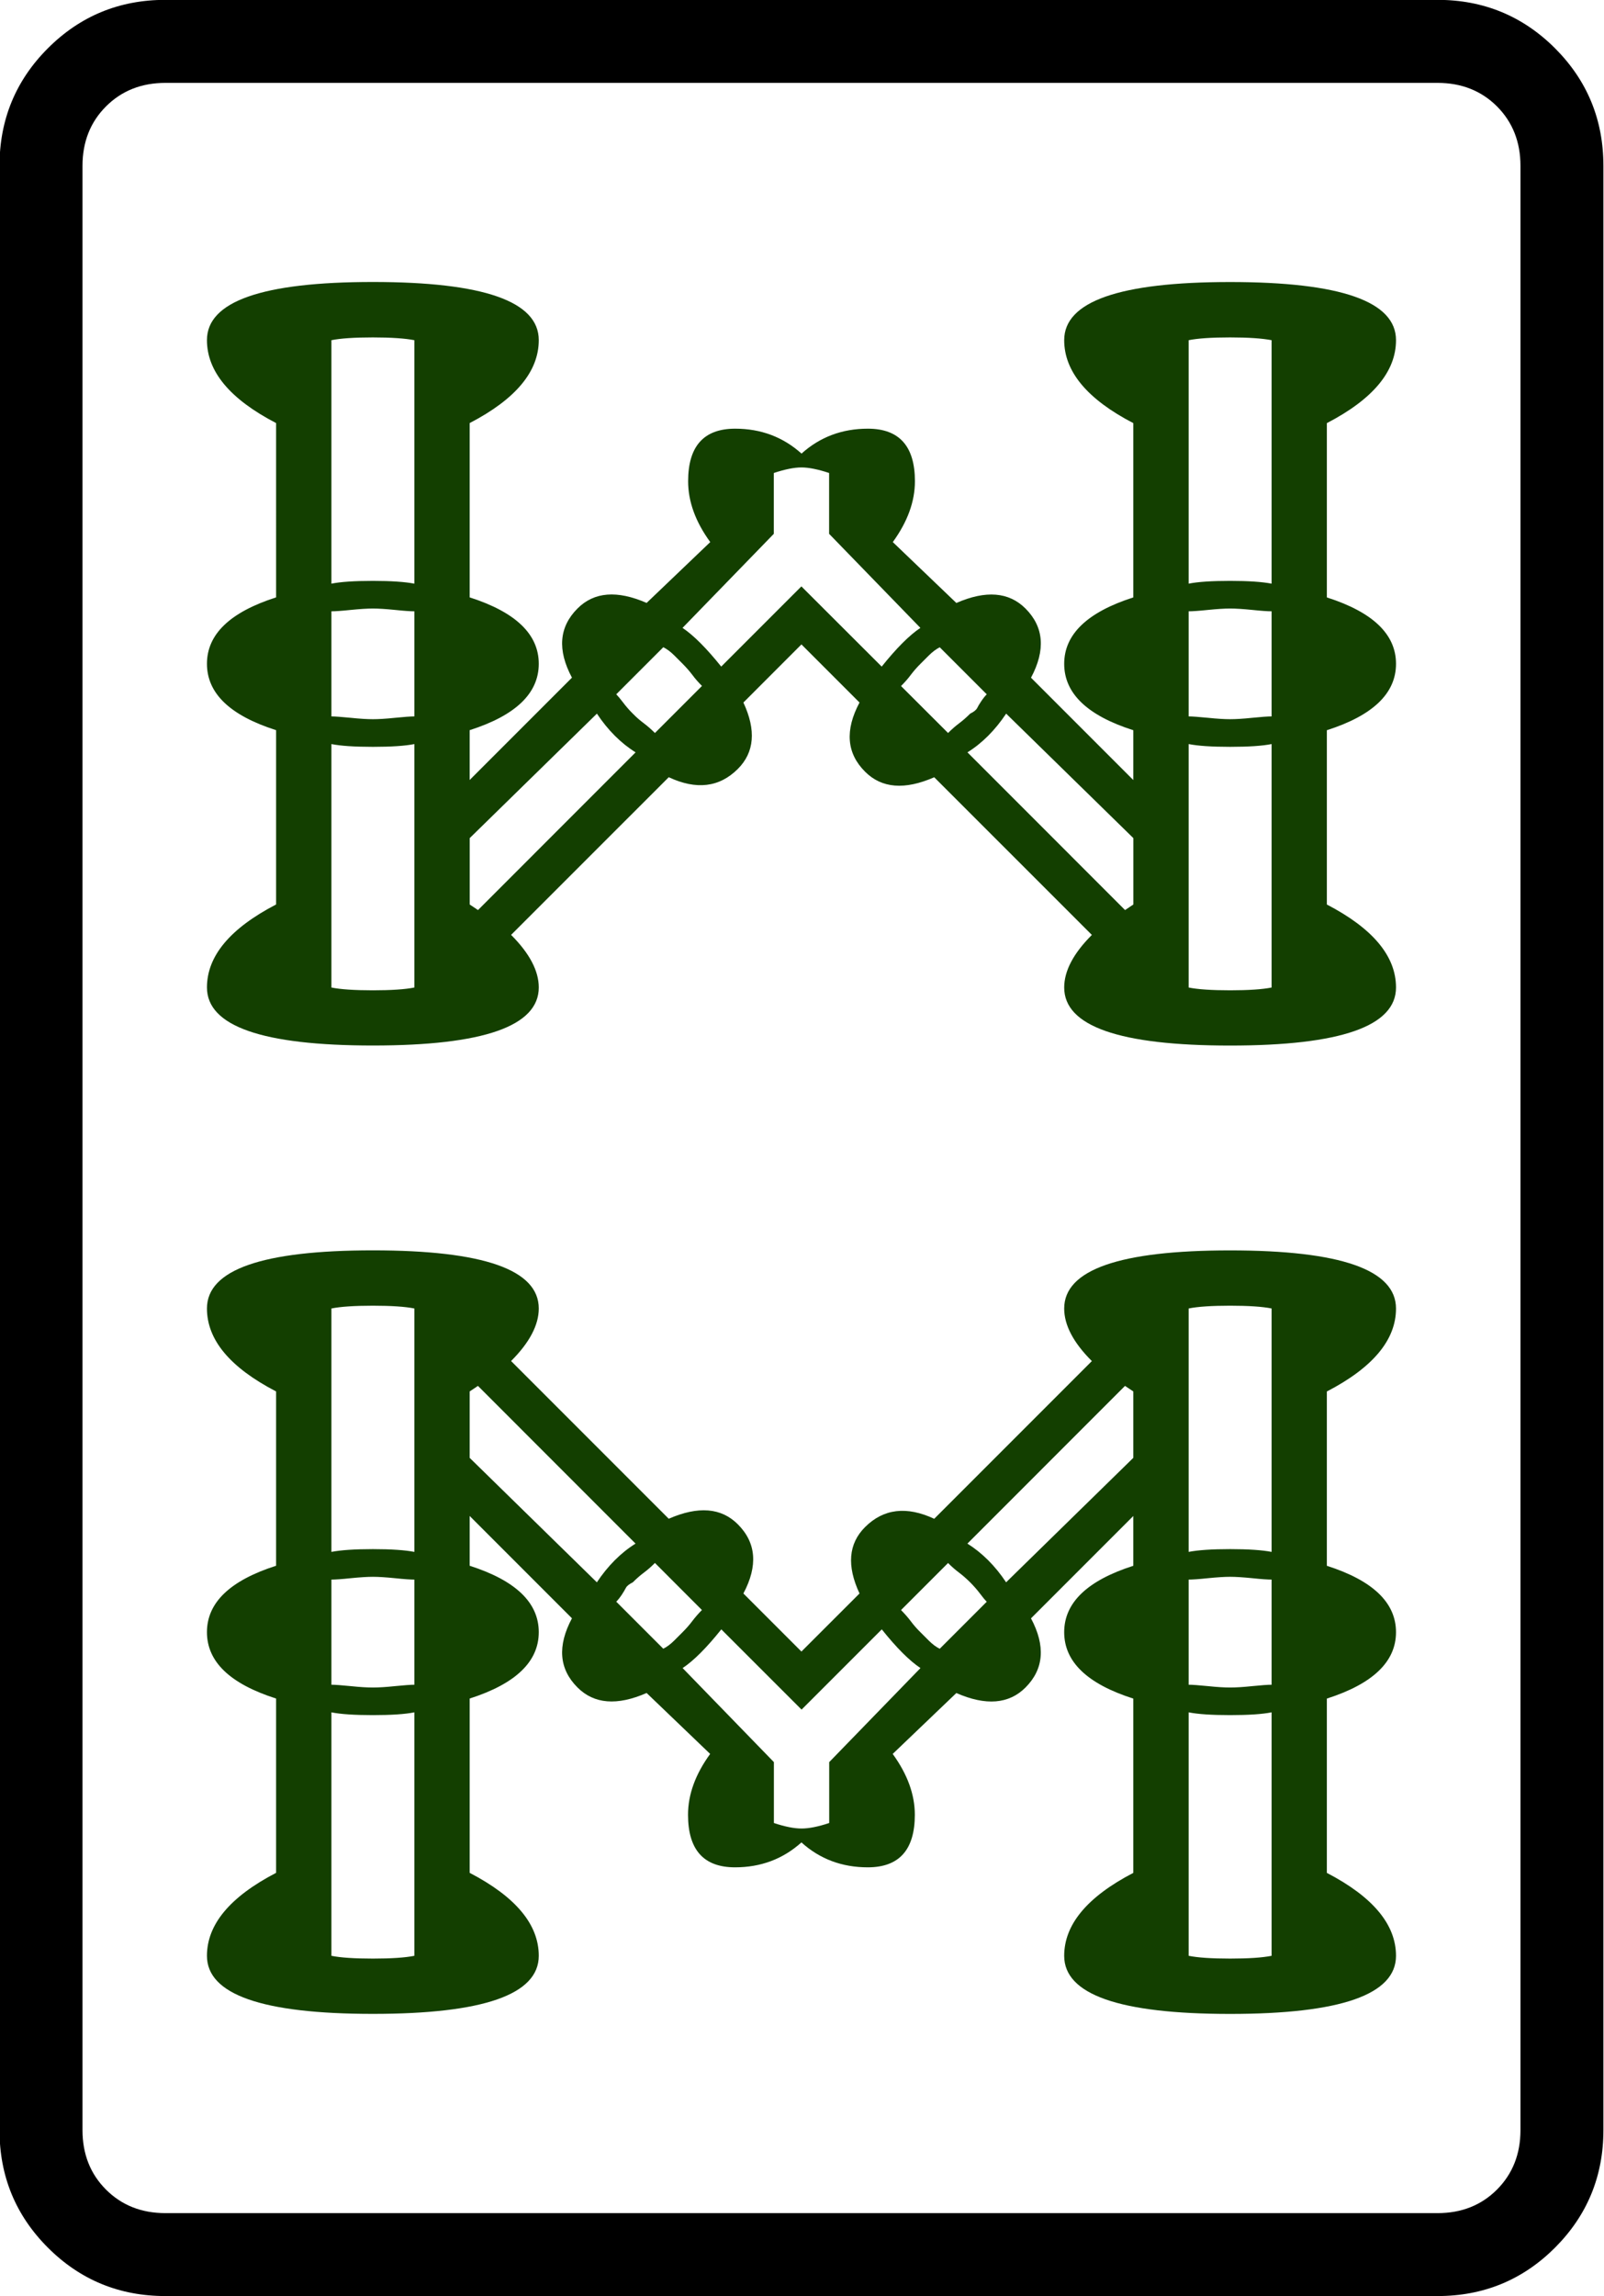 <?xml version="1.0" encoding="UTF-8" standalone="no"?>
<!-- Generator: Adobe Illustrator 16.0.0, SVG Export Plug-In . SVG Version: 6.00 Build 0)  -->

<svg
   xmlns:dc="http://purl.org/dc/elements/1.1/"
   xmlns:cc="http://creativecommons.org/ns#"
   xmlns:rdf="http://www.w3.org/1999/02/22-rdf-syntax-ns#"
   xmlns:svg="http://www.w3.org/2000/svg"
   xmlns="http://www.w3.org/2000/svg"
   xmlns:sodipodi="http://sodipodi.sourceforge.net/DTD/sodipodi-0.dtd"
   xmlns:inkscape="http://www.inkscape.org/namespaces/inkscape"
   version="1.1"
   id="图层_1"
   x="0px"
   y="0px"
   width="139.764"
   height="200"
   viewBox="0 0 139.764 200"
   enable-background="new 0 0 714 341"
   xml:space="preserve"
   sodipodi:docname="0308八條.svg"
   inkscape:version="0.92.3 (2405546, 2018-03-11)"><defs
   id="defs619" /><sodipodi:namedview
   pagecolor="#ffffff"
   bordercolor="#666666"
   borderopacity="1"
   objecttolerance="10"
   gridtolerance="10"
   guidetolerance="10"
   inkscape:pageopacity="0"
   inkscape:pageshadow="2"
   inkscape:window-width="1366"
   inkscape:window-height="705"
   id="namedview617"
   showgrid="false"
   inkscape:zoom="1"
   inkscape:cx="-36.16014"
   inkscape:cy="112.60966"
   inkscape:window-x="-8"
   inkscape:window-y="-8"
   inkscape:window-maximized="1"
   inkscape:current-layer="图层_1" />



















































































































































































































































































































<g
   transform="matrix(4.033,0,0,4.033,-1146.258,-322.33)"
   id="g1864"><path
     inkscape:connector-curvature="0"
     id="path108"
     d="m 318.862,83.505 v 42.419 c 0,0.995 -0.349,1.842 -1.045,2.539 -0.697,0.697 -1.544,1.046 -2.54,1.046 h -27.483 c -0.996,0 -1.843,-0.349 -2.54,-1.046 -0.697,-0.697 -1.045,-1.544 -1.045,-2.539 V 83.505 c 0,-0.995 0.348,-1.842 1.045,-2.539 0.697,-0.697 1.543,-1.046 2.54,-1.046 h 27.483 c 0.995,0 1.842,0.349 2.54,1.046 0.697,0.698 1.045,1.544 1.045,2.539 z m -3.584,-1.792 h -27.483 c -0.519,0 -0.947,0.17 -1.285,0.508 -0.339,0.339 -0.508,0.768 -0.508,1.285 v 42.419 c 0,0.517 0.169,0.946 0.508,1.285 0.338,0.338 0.766,0.508 1.285,0.508 h 27.483 c 0.518,0 0.946,-0.17 1.284,-0.508 0.338,-0.339 0.508,-0.768 0.508,-1.285 v -42.42 c 0,-0.517 -0.17,-0.946 -0.508,-1.285 -0.338,-0.337 -0.767,-0.507 -1.284,-0.507 z" /><path
     style="fill:#133f00"
     inkscape:connector-curvature="0"
     id="path110"
     d="m 304.882,92.945 c 0.637,-0.278 1.135,-0.239 1.494,0.12 0.397,0.398 0.438,0.896 0.119,1.494 l 2.21,2.21 v -1.076 c -0.996,-0.318 -1.493,-0.796 -1.493,-1.434 0,-0.637 0.498,-1.115 1.493,-1.434 v -3.764 c -0.996,-0.518 -1.493,-1.115 -1.493,-1.792 0,-0.836 1.195,-1.255 3.584,-1.255 2.39,0 3.585,0.418 3.585,1.255 0,0.678 -0.499,1.275 -1.494,1.792 v 3.764 c 0.996,0.319 1.494,0.797 1.494,1.434 0,0.638 -0.499,1.116 -1.494,1.434 v 3.764 c 0.996,0.518 1.494,1.116 1.494,1.792 0,0.836 -1.195,1.254 -3.585,1.254 -2.39,0 -3.584,-0.418 -3.584,-1.254 0,-0.358 0.199,-0.737 0.598,-1.135 l -3.406,-3.405 c -0.638,0.279 -1.135,0.239 -1.494,-0.12 -0.399,-0.398 -0.439,-0.896 -0.12,-1.494 l -1.255,-1.255 -1.254,1.255 c 0.278,0.597 0.239,1.075 -0.12,1.434 -0.398,0.398 -0.896,0.458 -1.493,0.179 l -3.406,3.405 c 0.398,0.398 0.598,0.777 0.598,1.135 0,0.836 -1.195,1.254 -3.584,1.254 -2.39,0 -3.585,-0.418 -3.585,-1.254 0,-0.677 0.498,-1.274 1.494,-1.792 v -3.764 c -0.997,-0.318 -1.494,-0.796 -1.494,-1.434 0,-0.637 0.498,-1.115 1.494,-1.434 V 89.06 c -0.997,-0.518 -1.494,-1.115 -1.494,-1.792 0,-0.836 1.195,-1.255 3.585,-1.255 2.39,0 3.584,0.418 3.584,1.255 0,0.678 -0.498,1.275 -1.493,1.792 v 3.764 c 0.995,0.319 1.493,0.797 1.493,1.434 0,0.638 -0.498,1.116 -1.493,1.434 v 1.076 l 2.21,-2.21 c -0.319,-0.598 -0.279,-1.095 0.12,-1.494 0.358,-0.359 0.855,-0.398 1.493,-0.12 l 1.375,-1.314 c -0.319,-0.438 -0.478,-0.875 -0.478,-1.314 0,-0.756 0.338,-1.135 1.016,-1.135 0.557,0 1.035,0.18 1.434,0.538 0.398,-0.358 0.876,-0.538 1.434,-0.538 0.677,0 1.016,0.379 1.016,1.135 0,0.439 -0.16,0.876 -0.478,1.314 z m -6.692,23.54 c -0.638,0.279 -1.135,0.239 -1.493,-0.119 -0.399,-0.398 -0.439,-0.896 -0.12,-1.494 l -2.21,-2.21 v 1.075 c 0.995,0.319 1.493,0.797 1.493,1.434 0,0.637 -0.498,1.115 -1.493,1.434 v 3.764 c 0.995,0.518 1.493,1.115 1.493,1.792 0,0.836 -1.195,1.254 -3.584,1.254 -2.39,0 -3.585,-0.418 -3.585,-1.254 0,-0.677 0.498,-1.274 1.494,-1.792 v -3.764 c -0.997,-0.318 -1.494,-0.796 -1.494,-1.434 0,-0.637 0.498,-1.115 1.494,-1.434 v -3.764 c -0.997,-0.518 -1.494,-1.115 -1.494,-1.792 0,-0.837 1.195,-1.255 3.585,-1.255 2.39,0 3.584,0.418 3.584,1.255 0,0.358 -0.2,0.737 -0.598,1.135 l 3.406,3.406 c 0.637,-0.278 1.135,-0.239 1.493,0.12 0.398,0.398 0.438,0.896 0.12,1.494 l 1.254,1.254 1.255,-1.254 c -0.279,-0.598 -0.239,-1.076 0.12,-1.434 0.398,-0.397 0.896,-0.458 1.494,-0.179 l 3.406,-3.406 c -0.399,-0.397 -0.598,-0.776 -0.598,-1.135 0,-0.837 1.195,-1.255 3.584,-1.255 2.39,0 3.585,0.418 3.585,1.255 0,0.678 -0.499,1.275 -1.494,1.792 v 3.764 c 0.996,0.319 1.494,0.797 1.494,1.434 0,0.637 -0.499,1.115 -1.494,1.434 v 3.764 c 0.996,0.518 1.494,1.115 1.494,1.792 0,0.836 -1.195,1.254 -3.585,1.254 -2.39,0 -3.584,-0.418 -3.584,-1.254 0,-0.677 0.498,-1.274 1.493,-1.792 v -3.764 c -0.996,-0.318 -1.493,-0.796 -1.493,-1.434 0,-0.637 0.498,-1.115 1.493,-1.434 v -1.075 l -2.21,2.21 c 0.318,0.597 0.278,1.096 -0.119,1.494 -0.358,0.358 -0.857,0.398 -1.494,0.119 l -1.375,1.315 c 0.318,0.438 0.478,0.876 0.478,1.314 0,0.757 -0.339,1.135 -1.016,1.135 -0.558,0 -1.036,-0.179 -1.434,-0.538 -0.398,0.358 -0.876,0.538 -1.434,0.538 -0.678,0 -1.016,-0.378 -1.016,-1.135 0,-0.438 0.159,-0.875 0.478,-1.314 z M 291.38,87.27 v 5.258 c 0.199,-0.04 0.498,-0.06 0.896,-0.06 0.397,0 0.697,0.021 0.896,0.06 V 87.27 c -0.199,-0.039 -0.499,-0.06 -0.896,-0.06 -0.399,0 -0.697,0.02 -0.896,0.06 z m 0,8.125 c 0.079,0 0.218,0.011 0.418,0.03 0.199,0.021 0.358,0.03 0.478,0.03 0.12,0 0.278,-0.009 0.478,-0.03 0.199,-0.02 0.338,-0.03 0.418,-0.03 v -2.27 c -0.08,0 -0.219,-0.009 -0.418,-0.03 -0.2,-0.02 -0.358,-0.03 -0.478,-0.03 -0.12,0 -0.279,0.01 -0.478,0.03 -0.2,0.021 -0.339,0.03 -0.418,0.03 z m 1.792,5.855 v -5.258 c -0.199,0.04 -0.499,0.06 -0.896,0.06 -0.398,0 -0.697,-0.02 -0.896,-0.06 v 5.258 c 0.199,0.04 0.498,0.06 0.896,0.06 0.397,0 0.697,-0.02 0.896,-0.06 z m -1.792,6.931 v 5.257 c 0.199,-0.039 0.498,-0.06 0.896,-0.06 0.397,0 0.697,0.021 0.896,0.06 v -5.257 c -0.199,-0.04 -0.499,-0.06 -0.896,-0.06 -0.399,0 -0.697,0.02 -0.896,0.06 z m 1.792,5.855 c -0.08,0 -0.219,-0.009 -0.418,-0.03 -0.2,-0.02 -0.358,-0.03 -0.478,-0.03 -0.12,0 -0.279,0.01 -0.478,0.03 -0.2,0.021 -0.339,0.03 -0.418,0.03 v 2.271 c 0.079,0 0.218,0.01 0.418,0.03 0.199,0.021 0.358,0.03 0.478,0.03 0.12,0 0.278,-0.009 0.478,-0.03 0.199,-0.02 0.338,-0.03 0.418,-0.03 z m 0,8.125 v -5.258 c -0.199,0.04 -0.499,0.06 -0.896,0.06 -0.398,0 -0.697,-0.02 -0.896,-0.06 v 5.258 c 0.199,0.04 0.498,0.06 0.896,0.06 0.397,0 0.697,-0.02 0.896,-0.06 z m 4.78,-25.99 c -0.319,-0.199 -0.598,-0.478 -0.836,-0.836 l -2.748,2.688 v 1.434 l 0.179,0.12 z m -0.837,17.924 c 0.239,-0.358 0.517,-0.637 0.836,-0.836 l -3.405,-3.406 -0.179,0.12 v 1.434 z m 0.419,-19.178 c 0.039,0.04 0.089,0.1 0.149,0.179 0.06,0.08 0.129,0.16 0.209,0.239 0.079,0.081 0.158,0.149 0.239,0.209 0.08,0.06 0.159,0.13 0.239,0.209 l 1.016,-1.016 c -0.08,-0.08 -0.149,-0.159 -0.208,-0.239 -0.06,-0.079 -0.13,-0.159 -0.209,-0.239 -0.04,-0.04 -0.1,-0.099 -0.179,-0.179 -0.08,-0.08 -0.16,-0.139 -0.239,-0.18 z m 0.836,18.76 c -0.08,0.08 -0.159,0.149 -0.239,0.209 -0.081,0.06 -0.16,0.13 -0.239,0.209 -0.081,0.04 -0.13,0.081 -0.15,0.12 -0.02,0.04 -0.05,0.089 -0.089,0.149 -0.04,0.06 -0.08,0.11 -0.119,0.149 l 1.016,1.016 c 0.079,-0.039 0.159,-0.099 0.239,-0.179 0.08,-0.08 0.139,-0.139 0.179,-0.179 0.08,-0.08 0.149,-0.159 0.209,-0.239 0.06,-0.079 0.129,-0.159 0.208,-0.239 z m 4.899,-19.358 c 0.318,-0.397 0.598,-0.677 0.836,-0.836 l -1.972,-2.031 v -1.314 c -0.239,-0.079 -0.438,-0.12 -0.598,-0.12 -0.16,0 -0.358,0.041 -0.597,0.12 v 1.314 l -1.972,2.031 c 0.239,0.16 0.517,0.439 0.836,0.836 l 1.732,-1.732 z m -3.465,20.792 c -0.319,0.399 -0.598,0.678 -0.836,0.836 l 1.972,2.031 v 1.315 c 0.239,0.08 0.438,0.119 0.597,0.119 0.159,0 0.359,-0.039 0.598,-0.119 v -1.315 l 1.972,-2.031 c -0.239,-0.159 -0.518,-0.438 -0.836,-0.836 l -1.733,1.733 z m 4.899,-19.358 c 0.079,-0.079 0.159,-0.149 0.239,-0.209 0.08,-0.06 0.159,-0.129 0.239,-0.209 0.08,-0.039 0.129,-0.079 0.15,-0.119 0.019,-0.04 0.049,-0.09 0.089,-0.149 0.04,-0.06 0.079,-0.109 0.119,-0.149 l -1.016,-1.016 c -0.08,0.041 -0.159,0.1 -0.239,0.18 -0.081,0.08 -0.14,0.14 -0.179,0.179 -0.081,0.08 -0.149,0.16 -0.209,0.239 -0.06,0.081 -0.13,0.16 -0.209,0.239 z m 0.836,18.761 c -0.04,-0.039 -0.089,-0.099 -0.149,-0.179 -0.06,-0.08 -0.13,-0.159 -0.209,-0.239 -0.08,-0.079 -0.159,-0.149 -0.239,-0.209 -0.08,-0.06 -0.16,-0.129 -0.239,-0.209 l -1.016,1.016 c 0.079,0.08 0.149,0.16 0.209,0.239 0.06,0.081 0.128,0.16 0.209,0.239 0.039,0.04 0.099,0.1 0.179,0.179 0.08,0.08 0.159,0.14 0.239,0.179 z m 0.419,-19.179 c -0.239,0.358 -0.518,0.638 -0.836,0.836 l 3.405,3.406 0.179,-0.12 v -1.434 z m -0.837,17.924 c 0.318,0.2 0.598,0.478 0.836,0.836 l 2.748,-2.688 v -1.434 l -0.179,-0.12 z m 4.78,-25.989 v 5.258 c 0.199,-0.04 0.498,-0.06 0.896,-0.06 0.398,0 0.696,0.021 0.896,0.06 V 87.27 c -0.2,-0.039 -0.498,-0.06 -0.896,-0.06 -0.399,0 -0.697,0.02 -0.896,0.06 z m 0,8.125 c 0.079,0 0.218,0.011 0.418,0.03 0.199,0.021 0.358,0.03 0.478,0.03 0.12,0 0.278,-0.009 0.478,-0.03 0.199,-0.02 0.338,-0.03 0.418,-0.03 v -2.27 c -0.08,0 -0.219,-0.009 -0.418,-0.03 -0.2,-0.02 -0.358,-0.03 -0.478,-0.03 -0.12,0 -0.279,0.01 -0.478,0.03 -0.2,0.021 -0.339,0.03 -0.418,0.03 z m 1.792,5.855 v -5.258 c -0.2,0.04 -0.498,0.06 -0.896,0.06 -0.398,0 -0.697,-0.02 -0.896,-0.06 v 5.258 c 0.199,0.04 0.498,0.06 0.896,0.06 0.398,0 0.696,-0.02 0.896,-0.06 z m -1.792,6.931 v 5.257 c 0.199,-0.039 0.498,-0.06 0.896,-0.06 0.398,0 0.696,0.021 0.896,0.06 v -5.257 c -0.2,-0.04 -0.498,-0.06 -0.896,-0.06 -0.399,0 -0.697,0.02 -0.896,0.06 z m 1.792,5.855 c -0.08,0 -0.219,-0.009 -0.418,-0.03 -0.2,-0.02 -0.358,-0.03 -0.478,-0.03 -0.12,0 -0.279,0.01 -0.478,0.03 -0.2,0.021 -0.339,0.03 -0.418,0.03 v 2.271 c 0.079,0 0.218,0.01 0.418,0.03 0.199,0.021 0.358,0.03 0.478,0.03 0.12,0 0.278,-0.009 0.478,-0.03 0.199,-0.02 0.338,-0.03 0.418,-0.03 z m 0,8.125 v -5.258 c -0.2,0.04 -0.498,0.06 -0.896,0.06 -0.398,0 -0.697,-0.02 -0.896,-0.06 v 5.258 c 0.199,0.04 0.498,0.06 0.896,0.06 0.398,0 0.696,-0.02 0.896,-0.06 z" /></g></svg>